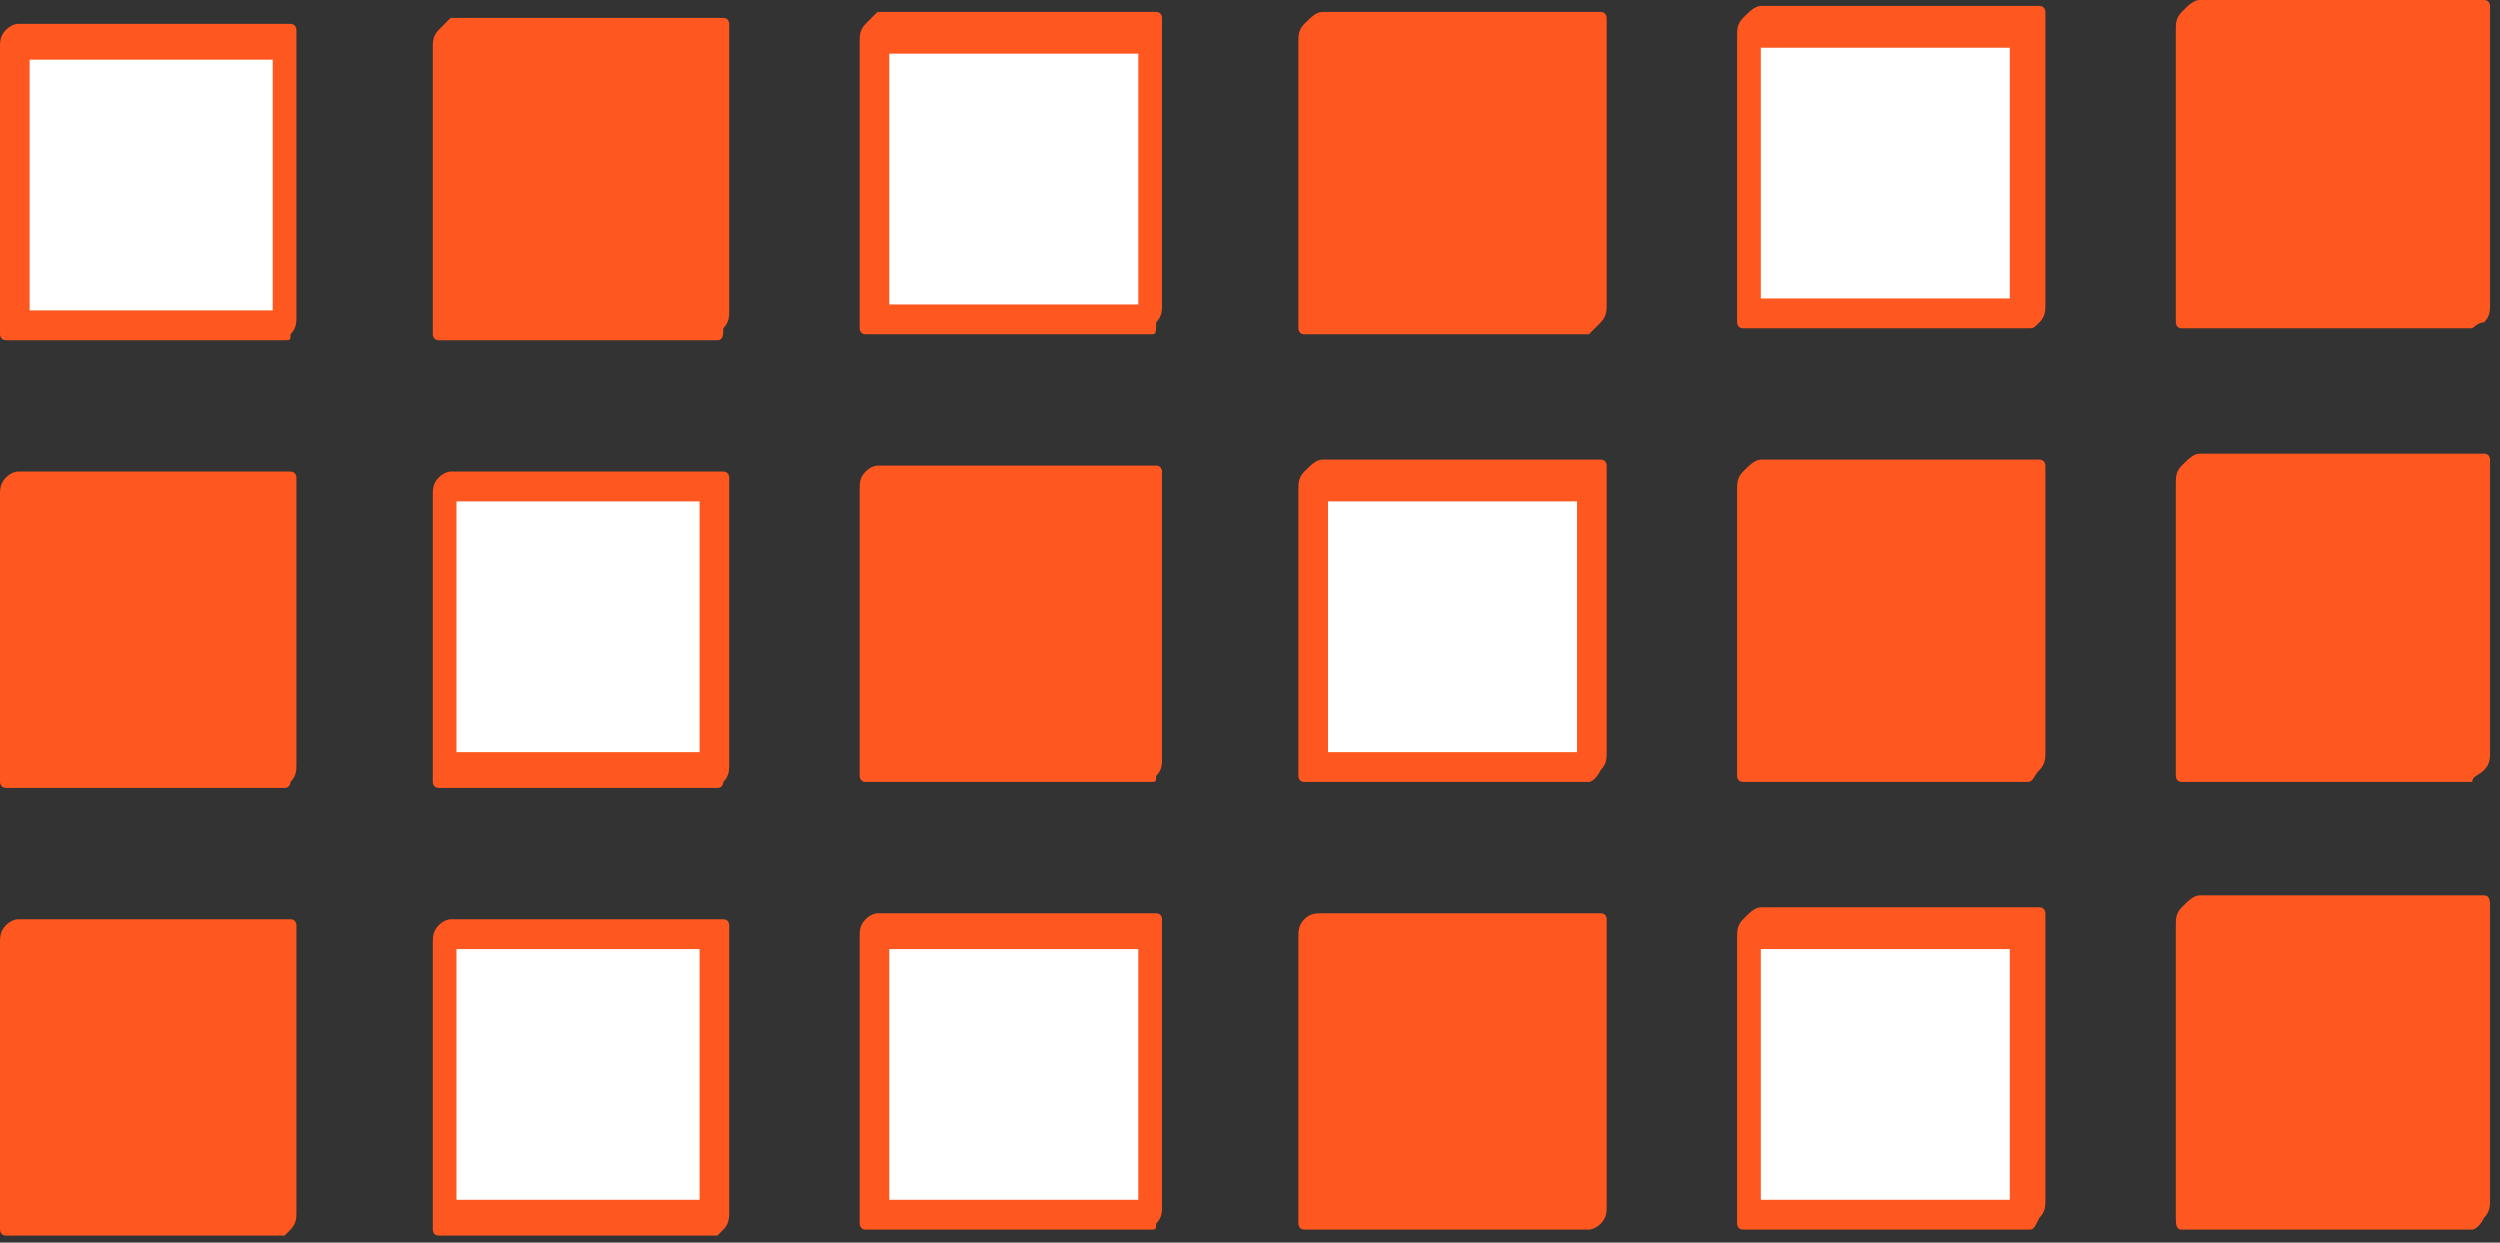 <svg xmlns="http://www.w3.org/2000/svg" width="169" height="84" fill="none" xmlns:v="https://vecta.io/nano"><rect width="100%" height="100%" fill="#333333" stroke="none"/><path fill="#fff" d="M19.238 22.194H.802V2.825h18.436v19.369Z"/><g fill="#fe5720"><path d="M19.237 23H.401C0 23 0 22.597 0 22.597V3.228c0-.403 0-.807.4-1.21s.802-.404.802-.404h18.436c.4 0 .4.404.4.404v19.368c0 .404 0 .807-.4 1.21 0 .404 0 .404-.4.404zM2.004 20.983h16.432V4.035H2.004v16.948zm46.49.807l-18.435.404V2.825l18.435-.403V21.79z"/><path d="M48.494 23H29.658c-.401 0-.401-.403-.401-.403V3.228c0-.403 0-.807.4-1.21l.802-.807h18.436c.4 0 .4.403.4.403v19.369c0 .403 0 .807-.4 1.21 0 .404 0 .807-.4.807ZM30.86 20.983h16.432V4.035H30.86v16.948Z"/></g><path fill="#fff" d="M77.75 21.79H59.316V2.42H77.75v19.37Z"/><g fill="#fe5720"><path d="M77.75 22.596H58.515c-.401 0-.401-.403-.401-.403V2.824c0-.403 0-.807.4-1.21l.802-.807h18.837c.4 0 .4.403.4.403v19.37c0 .403 0 .807-.4 1.21 0 .807 0 .807-.401.807ZM60.118 20.58H76.95V3.63H60.117v16.95Zm47.291.806-18.837.404V2.42l18.837-.403v19.368Z"/><path d="M107.409 22.596H88.171c-.4 0-.4-.403-.4-.403V2.824c0-.403 0-.807.4-1.21s.802-.807 1.203-.807h18.836c.401 0 .401.403.401.403v19.37c0 .403 0 .807-.401 1.21l-.801.807zM89.774 20.58h16.833V3.63H89.774v16.95z"/></g><path fill="#fff" d="M137.067 21.386H118.23V2.018l18.837-.404v19.772Z"/><g fill="#fe5720"><path d="M137.066 22.193h-19.237c-.401 0-.401-.404-.401-.404V2.421c0-.404 0-.807.401-1.21s.802-.808 1.202-.808h18.837c.401 0 .401.404.401.404v19.772c0 .403 0 .807-.401 1.21s-.401.404-.802.404zm-18.035-2.018h16.833V3.228h-16.833v16.947zm48.094.808l-19.238.403V1.614h19.238v19.369z"/><path d="M167.124 22.193h-19.638c-.401 0-.401-.404-.401-.404V2.018c0-.404 0-.807.401-1.211S148.288 0 148.689 0h19.237c.401 0 .401.404.401.404v20.175c0 .404 0 .807-.401 1.21-.401 0-.802.404-.802.404zm-18.035-2.018h16.833V2.825h-16.833v17.35zM19.238 52.053l-18.436.403V33.088h18.436v18.965z"/><path d="M19.237 53.263H.401C0 53.263 0 52.859 0 52.859V33.491c0-.404 0-.807.4-1.21s.802-.404.802-.404h18.436c.4 0 .4.404.4.404v19.368c0 .403 0 .807-.4 1.21 0 0 0 .404-.4.404zM2.004 51.245h16.432V34.298H2.004v16.947z"/></g><path fill="#fff" d="M48.494 52.052H30.06V32.684h18.435v19.368Z"/><g fill="#fe5720"><path d="M48.494 53.263H29.658c-.401 0-.401-.404-.401-.404V33.491c0-.404 0-.807.4-1.21s.802-.404.802-.404h18.436c.4 0 .4.404.4.404v19.368c0 .403 0 .807-.4 1.21 0 0 0 .404-.4.404zM30.86 50.842h16.432V33.895H30.86v16.947zm46.89 1.211H59.316V32.685H77.75v19.368z"/><path d="M77.75 52.86H58.515c-.401 0-.401-.404-.401-.404V33.088c0-.404 0-.807.4-1.21s.802-.404.802-.404h18.837c.4 0 .4.403.4.403v19.369c0 .403 0 .807-.4 1.21 0 .404 0 .404-.401.404zm-17.633-2.018h16.832V33.895H60.117v16.947z"/></g><path fill="#fff" d="M107.409 52.053H88.572V32.685l18.837-.404v19.772Z"/><g fill="#fe5720"><path d="M107.409 52.86H88.171c-.4 0-.4-.404-.4-.404V33.088c0-.404 0-.807.4-1.21s.802-.808 1.203-.808h18.836c.401 0 .401.404.401.404v19.368c0 .404 0 .807-.401 1.21-.401.808-.801.808-.801.808zm-17.635-2.018h16.833V33.895H89.774v16.947zm47.293.808l-18.837.403V32.281h18.837V51.65z"/><path d="M137.066 52.86h-19.237c-.401 0-.401-.404-.401-.404V33.088c0-.404 0-.807.401-1.21s.802-.808 1.202-.808h18.837c.401 0 .401.404.401.404v19.368c0 .404 0 .807-.401 1.21s-.401.808-.802.808zm-18.035-2.018h16.833V33.895h-16.833v16.947zm48.094.808h-19.238V32.28l19.238-.403V51.65z"/><path d="M167.124 52.86h-19.638c-.401 0-.401-.404-.401-.404V32.684c0-.403 0-.806.401-1.21s.802-.807 1.203-.807h19.237c.401 0 .401.403.401.403v19.772c0 .404 0 .807-.401 1.211s-.802.404-.802.807zm-18.035-2.421h16.833V33.088h-16.833v17.35zM19.238 82.316H.802V62.947h18.436v19.369z"/><path d="M19.237 83.527H.401C0 83.527 0 83.123 0 83.123V63.755c0-.404 0-.807.4-1.21s.802-.404.802-.404h18.436c.4 0 .4.403.4.403v19.369c0 .403 0 .807-.4 1.21l-.4.404zM2.004 81.106h16.432V64.157H2.004v16.948z"/></g><path fill="#fff" d="M48.494 82.316H30.06V62.947h18.435v19.369Z"/><path fill="#fe5720" d="M48.494 83.527H29.658c-.401 0-.401-.404-.401-.404V63.755c0-.404 0-.807.4-1.21s.802-.404.802-.404h18.436c.4 0 .4.403.4.403v19.369c0 .403 0 .807-.4 1.21l-.4.404zM30.86 81.106h16.432V64.157H30.86v16.948z"/><path fill="#fff" d="M77.75 82.317H59.316V62.948H77.75v19.369Z"/><g fill="#fe5720"><path d="M77.75 83.123H58.515c-.401 0-.401-.403-.401-.403V63.35c0-.403 0-.807.4-1.21s.802-.404.802-.404h18.837c.4 0 .4.404.4.404v19.368c0 .404 0 .807-.4 1.21 0 .404 0 .404-.401.404zm-17.633-2.017h16.832V64.158H60.117v16.948zm47.292 1.211H88.572V62.948h18.837v19.369z"/><path d="M107.409 83.123H88.171c-.4 0-.4-.403-.4-.403V63.35c0-.403 0-.807.4-1.21s.802-.404 1.203-.404h18.836c.401 0 .401.404.401.404v19.368c0 .404 0 .807-.401 1.21s-.801.404-.801.404zm-17.635-2.017h16.833V64.158H89.774v16.948z"/></g><path fill="#fff" d="M137.067 82.316H118.23V62.544h18.837v19.772Z"/><g fill="#fe5720"><path d="M137.066 83.123h-19.237c-.401 0-.401-.404-.401-.404V63.351c0-.404 0-.807.401-1.211s.802-.807 1.202-.807h18.837c.401 0 .401.404.401.404v19.368c0 .403 0 .807-.401 1.21-.401.808-.401.808-.802.808Zm-18.035-2.018h16.833V64.158h-16.833v16.947Zm48.094 1.211h-19.238V62.544h19.238v19.772Z"/><path d="M167.124 83.123h-19.638c-.401 0-.401-.404-.401-.807V62.544c0-.404 0-.807.401-1.21s.802-.808 1.203-.808h19.237c.401 0 .401.404.401.807v19.772c0 .404 0 .807-.401 1.21-.401.808-.802.808-.802.808zm-18.035-2.018h16.833v-17.35h-16.833v17.35z"/></g></svg>